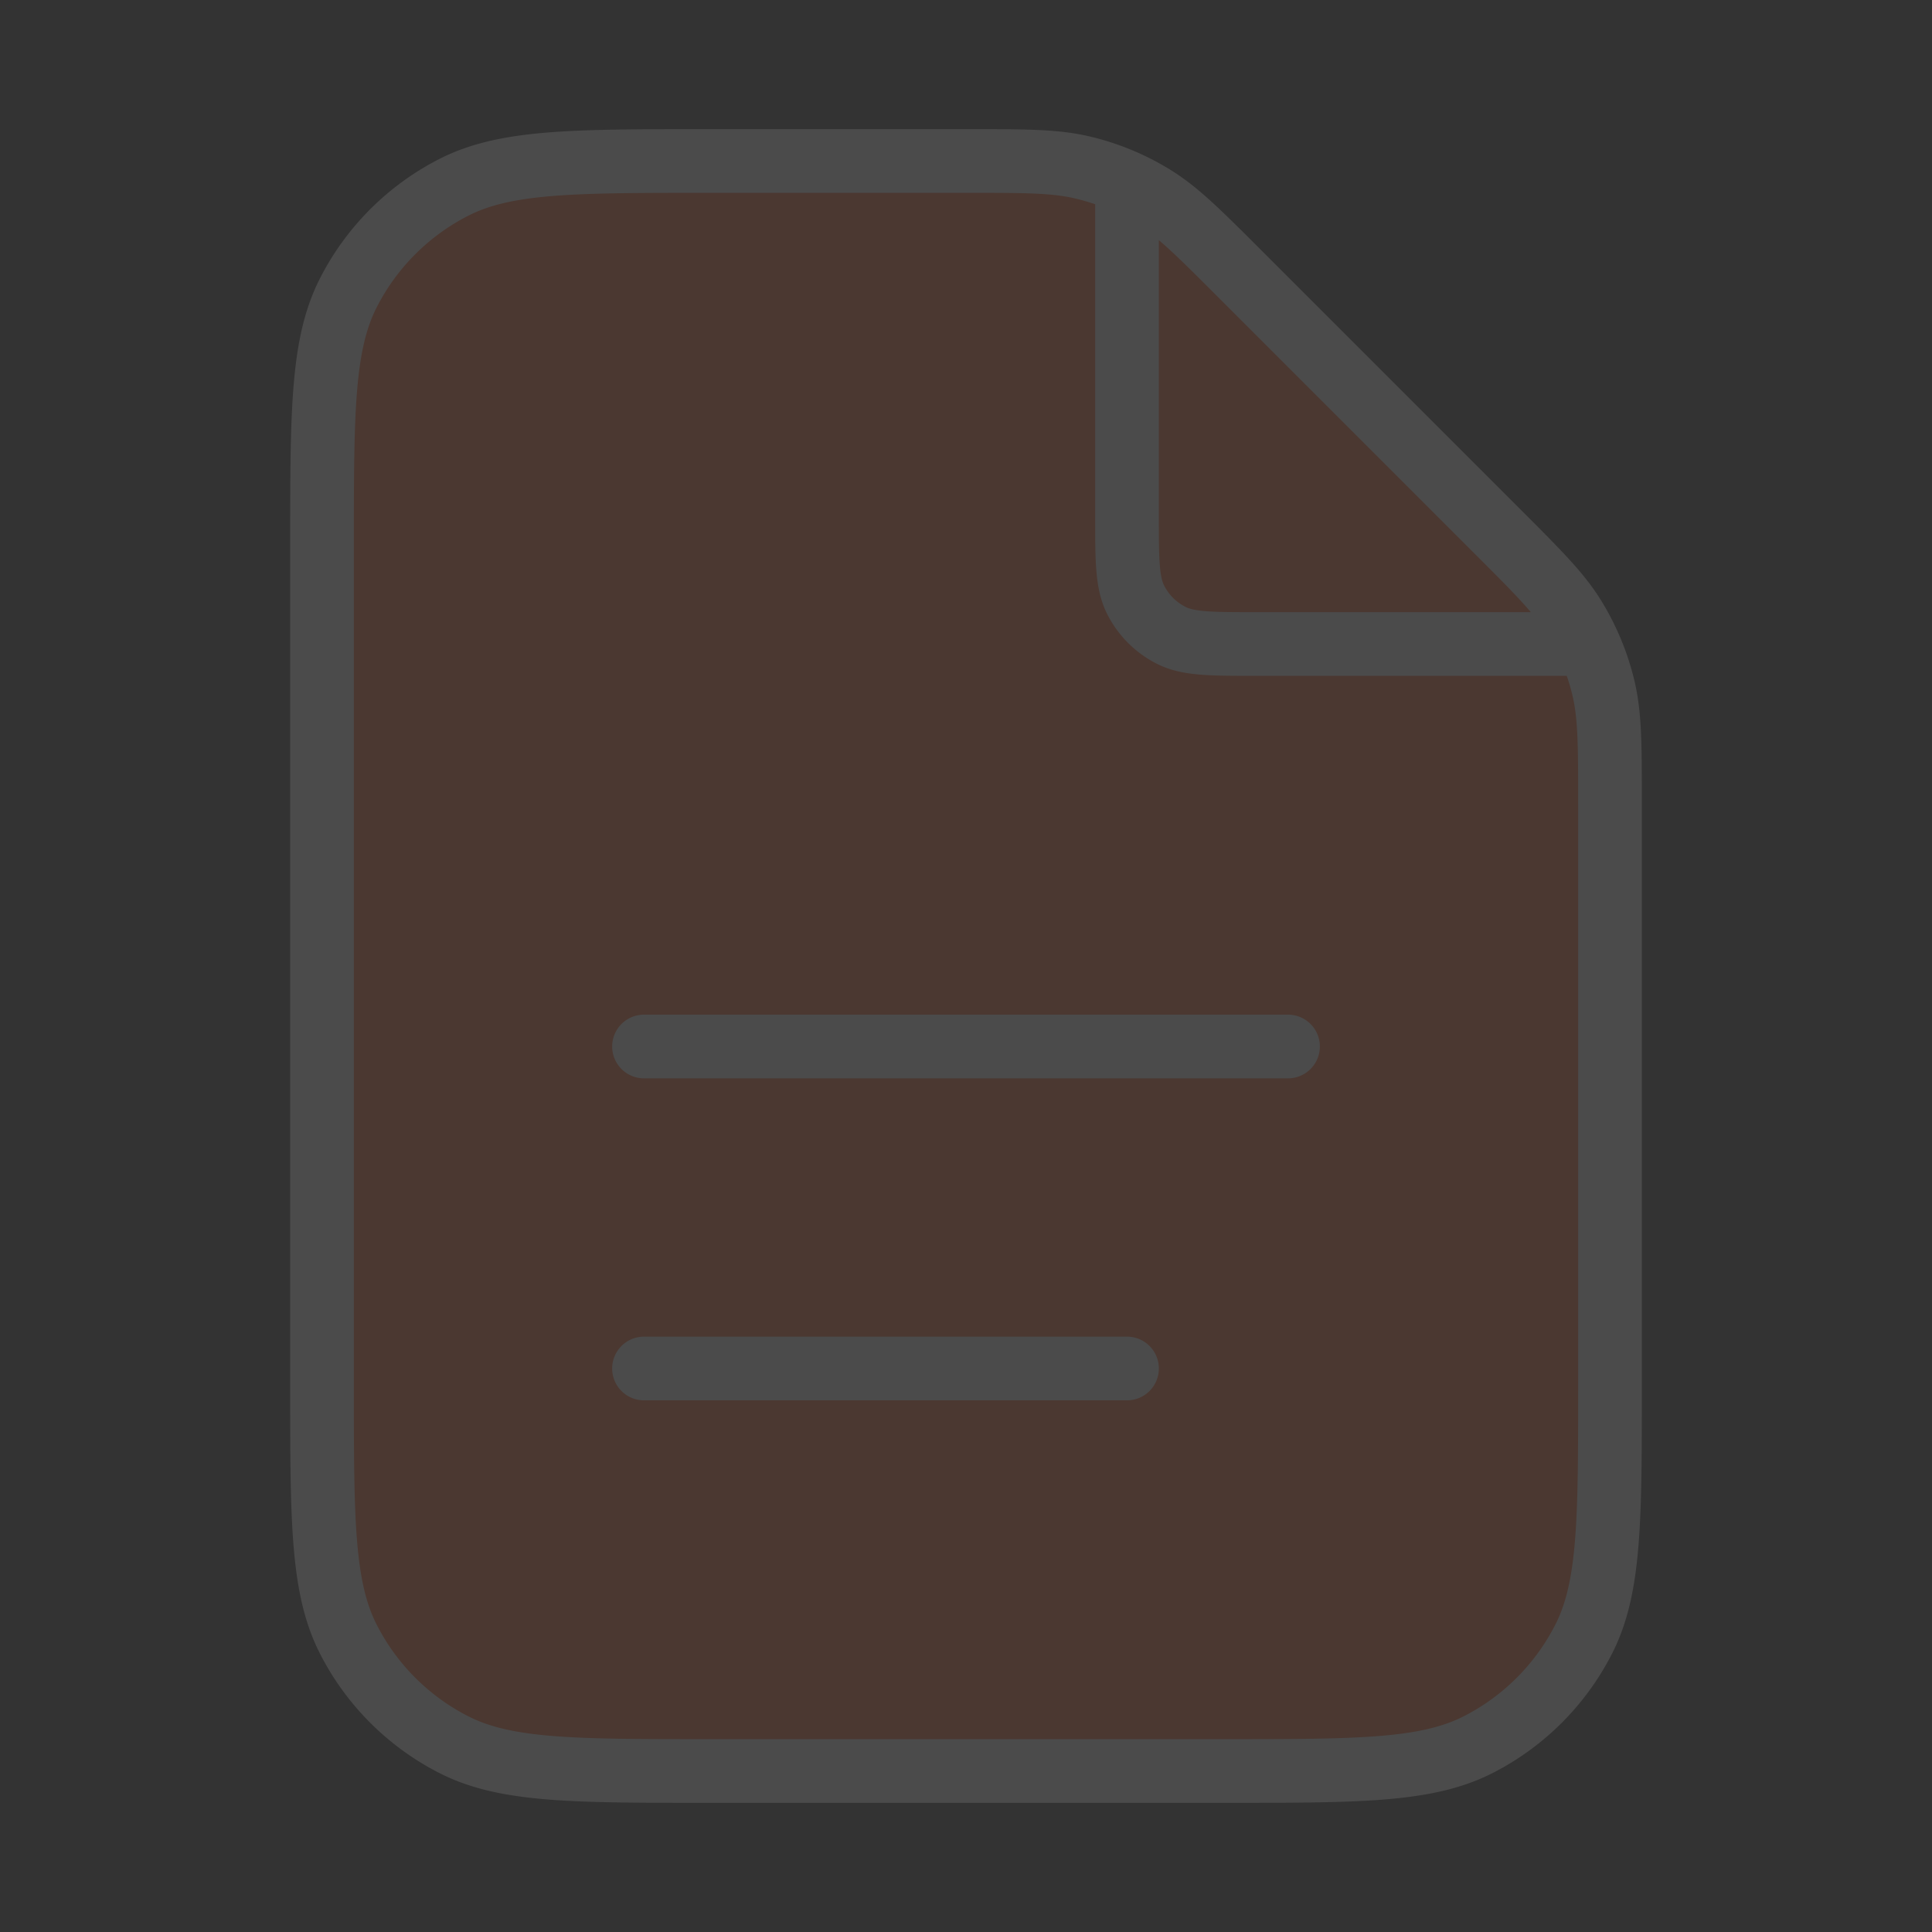 <svg xmlns="http://www.w3.org/2000/svg" width="182" height="182" fill="none"><rect width="100%" height="100%" fill="#333333" stroke="none"/><g opacity=".12"><path fill="#FF5D22" d="M30.334 51.566c0-12.74 0-19.111 2.48-23.978a22.75 22.75 0 0 1 9.942-9.942c4.866-2.48 11.237-2.48 23.978-2.48H91.09c5.564 0 8.347 0 10.965.63a22.761 22.761 0 0 1 6.576 2.723c2.296 1.407 4.263 3.374 8.198 7.309l24.177 24.177c3.935 3.935 5.902 5.902 7.309 8.198a22.78 22.78 0 0 1 2.724 6.576c.628 2.618.628 5.4.628 10.965v54.689c0 12.741 0 19.112-2.479 23.978a22.758 22.758 0 0 1-9.942 9.943c-4.867 2.479-11.237 2.479-23.979 2.479H66.734c-12.741 0-19.112 0-23.978-2.479a22.755 22.755 0 0 1-9.942-9.943c-2.48-4.866-2.48-11.237-2.48-23.978V51.566Z"/><path stroke="#fff" stroke-linecap="round" stroke-linejoin="round" stroke-width="6" d="M106.167 17.21v31.324c0 4.247 0 6.37.827 7.992a7.582 7.582 0 0 0 3.314 3.314c1.622.827 3.746.827 7.993.827h31.323m-43.457 68.249h-45.5m60.667-30.333H60.667m91-22.84v54.69c0 12.741 0 19.112-2.479 23.978a22.758 22.758 0 0 1-9.942 9.943c-4.867 2.479-11.237 2.479-23.979 2.479H66.734c-12.741 0-19.112 0-23.978-2.479a22.755 22.755 0 0 1-9.942-9.943c-2.48-4.866-2.48-11.237-2.48-23.978V51.566c0-12.74 0-19.111 2.48-23.978a22.75 22.75 0 0 1 9.942-9.942c4.866-2.48 11.237-2.48 23.978-2.48H91.09c5.564 0 8.347 0 10.965.63a22.761 22.761 0 0 1 6.576 2.723c2.296 1.407 4.263 3.374 8.198 7.309l24.177 24.177c3.935 3.935 5.902 5.902 7.309 8.198a22.78 22.78 0 0 1 2.724 6.576c.628 2.618.628 5.4.628 10.965Z"/></g></svg>